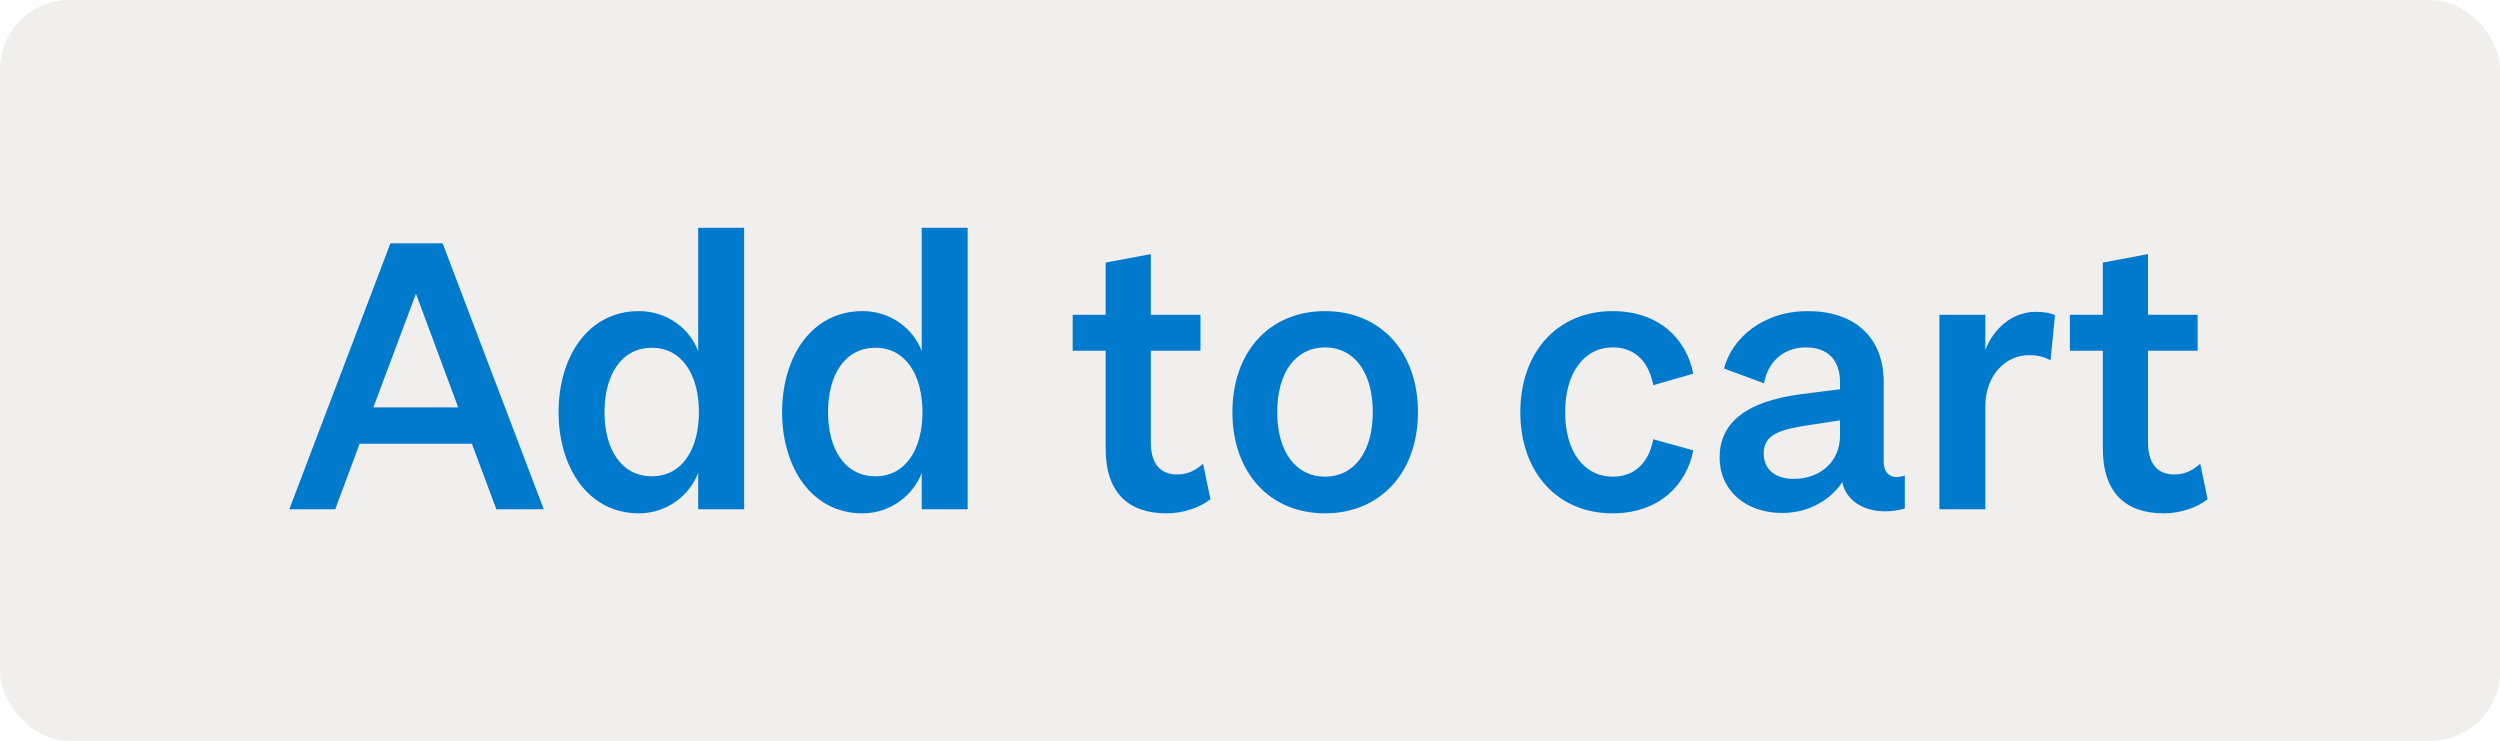 <svg width="108" height="32" viewBox="0 0 108 32" fill="none" xmlns="http://www.w3.org/2000/svg">
<rect width="108" height="32" rx="3" fill="#C4C0BC" fill-opacity="0.25"/>
<path d="M21.442 22H23.49L19.122 10.512H16.866L12.498 22H14.482L15.538 19.168H20.386L21.442 22ZM17.97 12.688L19.794 17.6H16.13L17.97 12.688ZM30.162 22H32.146V9.84H30.162V15.168C29.794 14.192 28.818 13.44 27.602 13.44C25.394 13.44 24.13 15.424 24.13 17.808C24.13 20.176 25.394 22.176 27.602 22.176C28.818 22.176 29.794 21.392 30.162 20.432V22ZM26.114 17.808C26.114 16.208 26.834 15.024 28.162 15.024C29.474 15.024 30.194 16.208 30.194 17.808C30.194 19.392 29.474 20.576 28.162 20.576C26.834 20.576 26.114 19.392 26.114 17.808ZM39.819 22H41.803V9.84H39.819V15.168C39.451 14.192 38.475 13.44 37.259 13.44C35.051 13.44 33.787 15.424 33.787 17.808C33.787 20.176 35.051 22.176 37.259 22.176C38.475 22.176 39.451 21.392 39.819 20.432V22ZM35.771 17.808C35.771 16.208 36.491 15.024 37.819 15.024C39.131 15.024 39.851 16.208 39.851 17.808C39.851 19.392 39.131 20.576 37.819 20.576C36.491 20.576 35.771 19.392 35.771 17.808ZM47.764 19.376C47.764 21.296 48.756 22.176 50.404 22.176C51.124 22.176 51.844 21.92 52.292 21.568L51.972 20.032C51.668 20.304 51.332 20.496 50.852 20.496C50.148 20.496 49.716 20.064 49.716 19.104V15.152H51.86V13.6H49.716V10.976L47.764 11.344V13.6H46.34V15.152H47.764V19.376ZM61.256 17.808C61.256 15.2 59.64 13.44 57.24 13.44C54.84 13.44 53.24 15.2 53.24 17.808C53.24 20.4 54.84 22.176 57.24 22.176C59.64 22.176 61.256 20.4 61.256 17.808ZM55.176 17.808C55.176 16.064 55.992 15.008 57.24 15.008C58.488 15.008 59.304 16.064 59.304 17.808C59.304 19.536 58.488 20.592 57.24 20.592C55.992 20.592 55.176 19.536 55.176 17.808ZM67.614 17.808C67.614 16.128 68.414 15.008 69.678 15.008C70.686 15.008 71.246 15.696 71.422 16.64L73.15 16.144C72.862 14.656 71.678 13.44 69.662 13.44C67.278 13.44 65.678 15.216 65.678 17.808C65.678 20.4 67.278 22.176 69.662 22.176C71.678 22.176 72.862 20.944 73.15 19.456L71.422 18.976C71.246 19.904 70.686 20.592 69.678 20.592C68.414 20.592 67.614 19.488 67.614 17.808ZM82.288 21.968V20.544C81.712 20.736 81.376 20.48 81.376 19.936V16.512C81.376 14.544 80.096 13.44 78.096 13.44C76.16 13.44 74.816 14.608 74.48 15.92L76.208 16.56C76.352 15.696 76.992 15.008 78.016 15.008C78.976 15.008 79.488 15.568 79.488 16.512V16.816L77.84 17.024C76.112 17.248 74.288 17.872 74.288 19.76C74.288 21.2 75.424 22.16 76.992 22.16C78.208 22.16 79.12 21.536 79.584 20.832C79.84 21.952 81.12 22.304 82.288 21.968ZM79.488 18.816C79.488 20 78.576 20.688 77.488 20.688C76.736 20.688 76.192 20.32 76.192 19.584C76.192 18.752 76.928 18.544 78.224 18.352L79.488 18.16V18.816ZM88.775 13.616C88.583 13.52 88.295 13.472 87.943 13.472C86.935 13.472 86.119 14.192 85.767 15.12V13.6H83.783V22H85.767V17.552C85.767 16.224 86.631 15.344 87.639 15.344C88.023 15.344 88.295 15.408 88.583 15.568L88.775 13.616ZM90.842 19.376C90.842 21.296 91.834 22.176 93.482 22.176C94.202 22.176 94.922 21.92 95.37 21.568L95.05 20.032C94.746 20.304 94.41 20.496 93.93 20.496C93.226 20.496 92.794 20.064 92.794 19.104V15.152H94.938V13.6H92.794V10.976L90.842 11.344V13.6H89.418V15.152H90.842V19.376Z" fill="#007ACD"/>
</svg>
